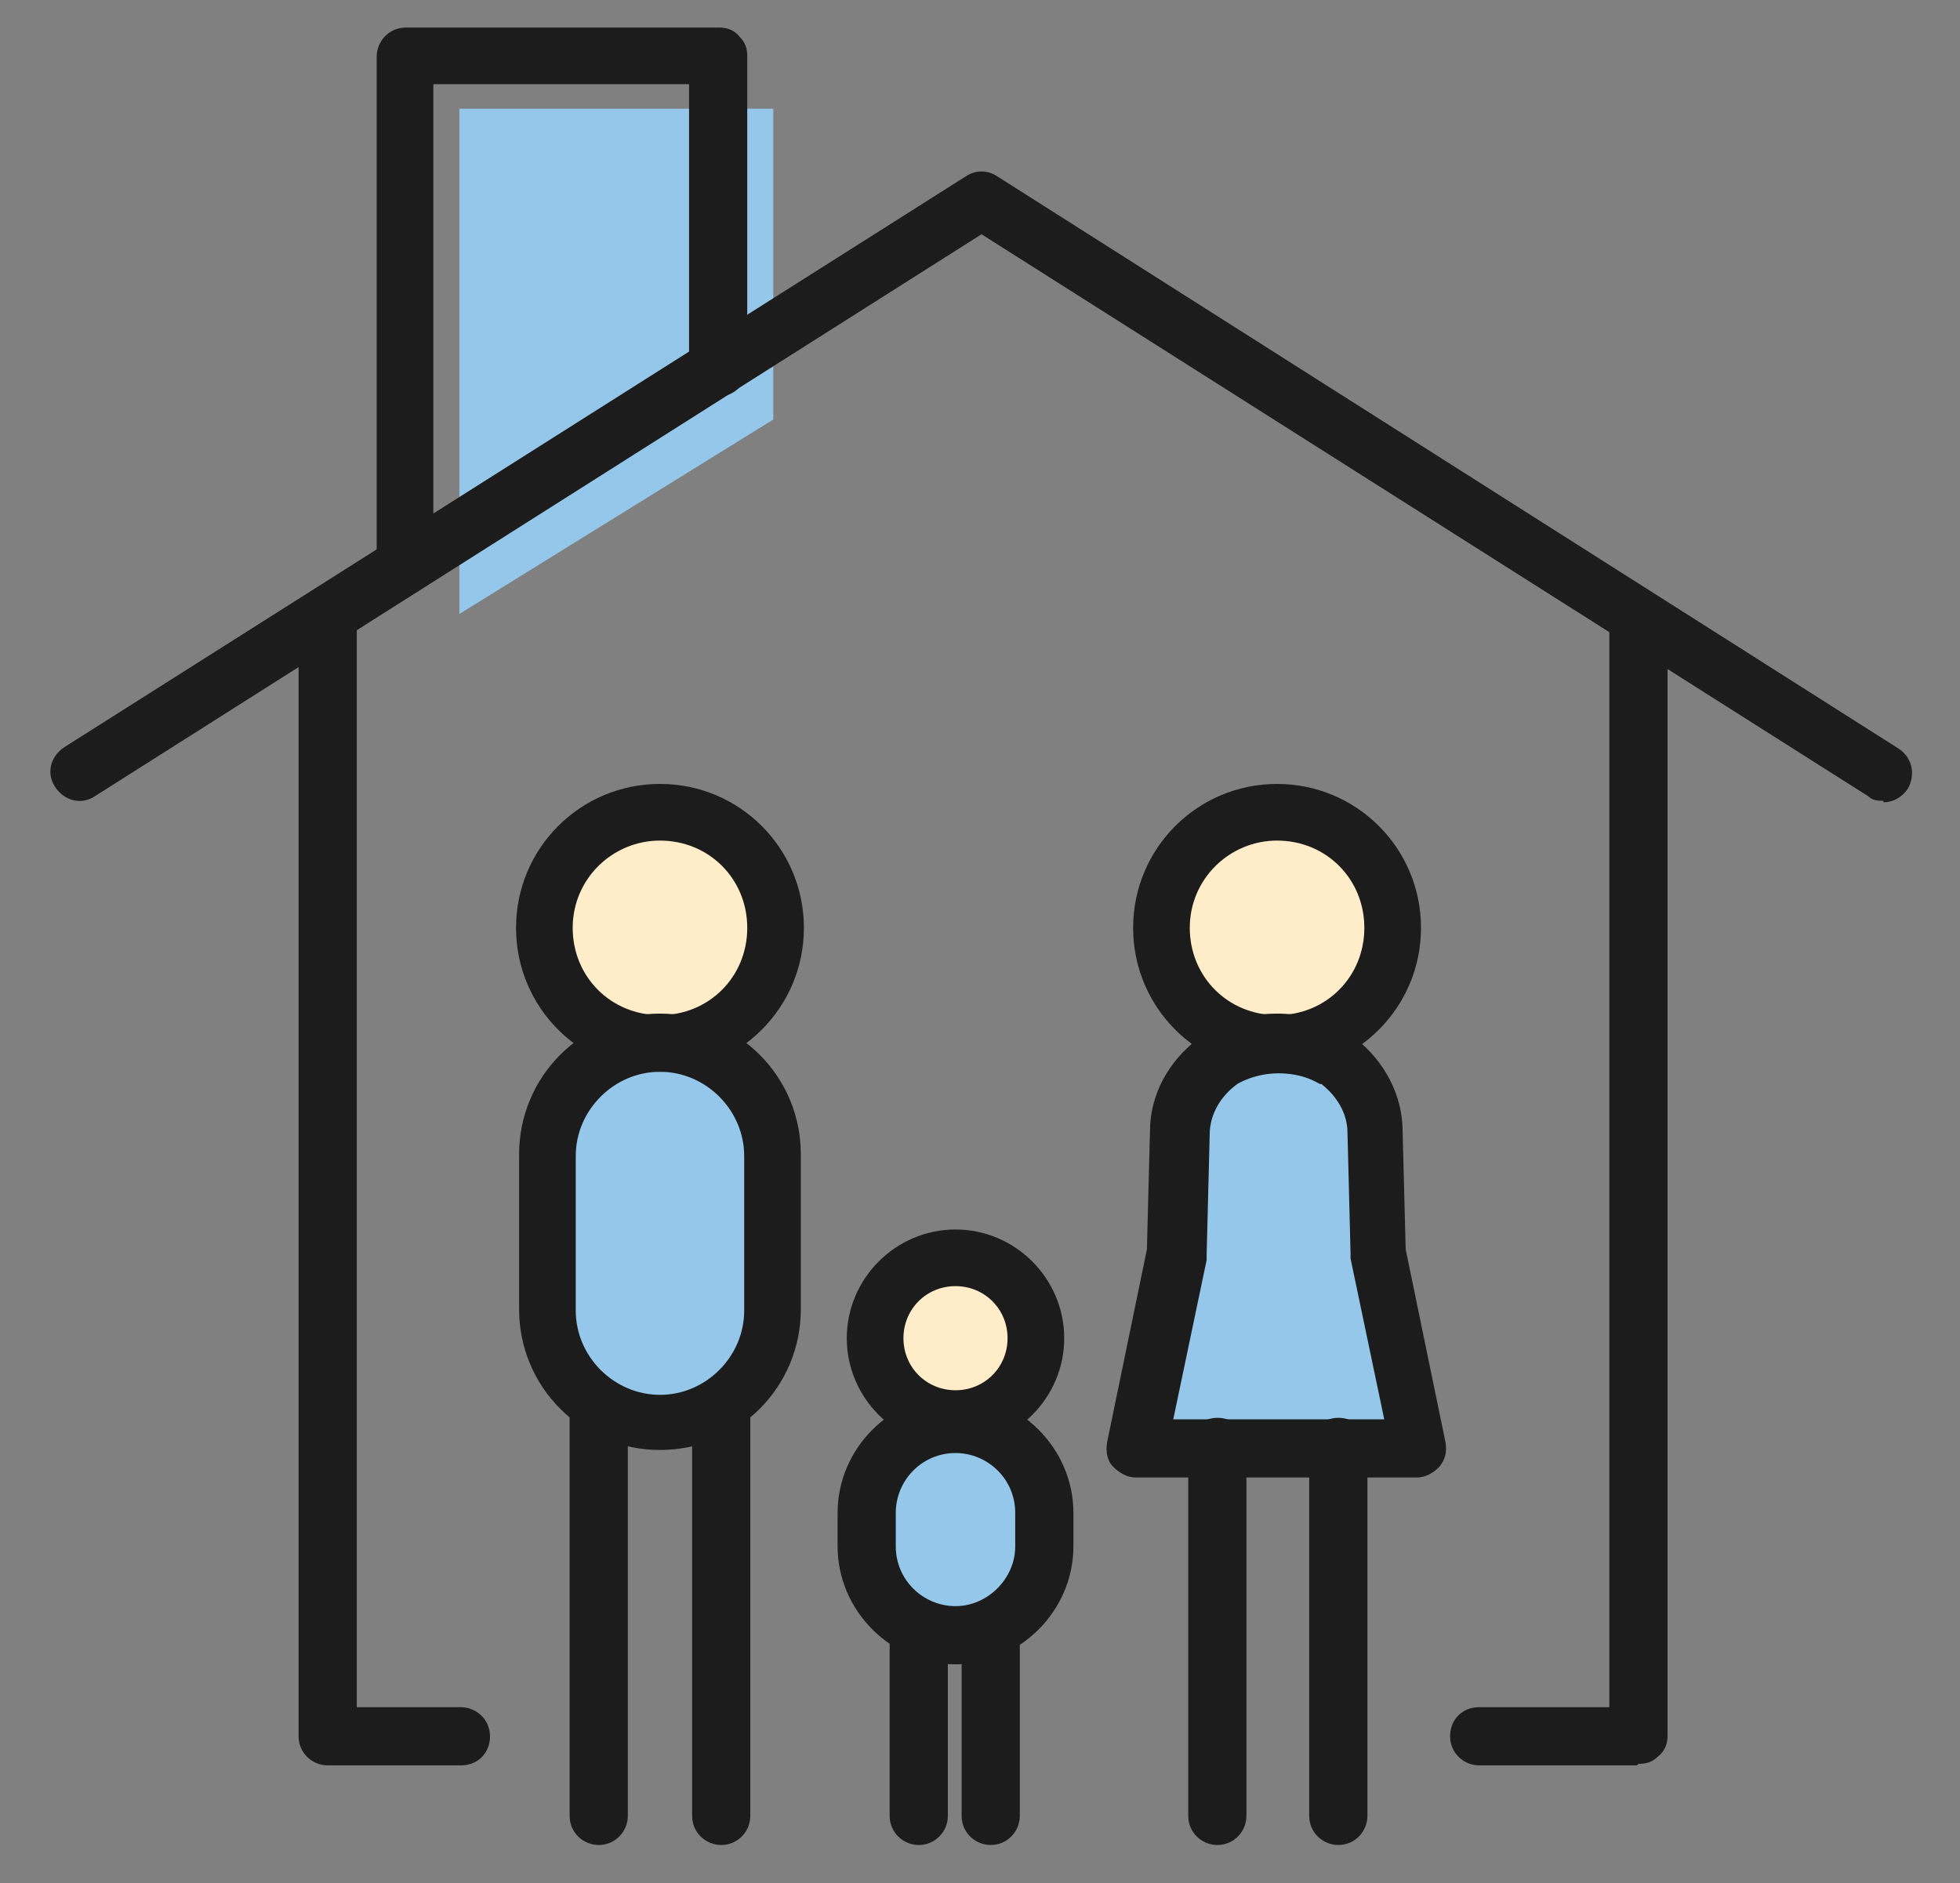 <?xml version="1.0" encoding="UTF-8"?>
<svg id="_レイヤー_1" data-name="レイヤー_1" xmlns="http://www.w3.org/2000/svg" version="1.1" viewBox="0 0 128 123">
  <rect x="0" y="0" width="128" height="123" fill="#808080" stroke="none"/>
  <!-- Generator: Adobe Illustrator 29.6.1, SVG Export Plug-In . SVG Version: 2.1.1 Build 9)  -->
  <defs>
    <style>
      .st0 {
        fill: #1c1c1c;
      }

      .st1 {
        fill: #ffedc9;
      }

      .st2 {
        fill: #95c7ea;
      }
    </style>
  </defs>
  <path class="st2" d="M63.2,107.7h0c-3.2,0-5.8-2.6-5.8-5.8v-2.2c0-3.2,2.6-5.8,5.8-5.8h0c3.2,0,5.8,2.6,5.8,5.8v2.2c0,3.2-2.6,5.8-5.8,5.8Z"/>
  <polygon class="st2" points="30 7.1 30 40.1 50.5 27.4 50.5 7.1 30 7.1"/>
  <path class="st1" d="M51.5,61.4c0,4.2-3.4,7.5-7.5,7.5s-7.5-3.4-7.5-7.5,3.4-7.5,7.5-7.5,7.5,3.4,7.5,7.5Z"/>
  <path class="st1" d="M68.5,88.3c0,2.9-2.4,5.3-5.3,5.3s-5.3-2.4-5.3-5.3,2.4-5.3,5.3-5.3,5.3,2.4,5.3,5.3Z"/>
  <path class="st2" d="M44,93.7h0c-4,0-7.3-3.3-7.3-7.3v-10.1c0-4,3.3-7.3,7.3-7.3h0c4,0,7.3,3.3,7.3,7.3v10.1c0,4-3.3,7.3-7.3,7.3Z"/>
  <path class="st1" d="M76.8,61.4c0,4.2,3.4,7.5,7.5,7.5s7.5-3.4,7.5-7.5-3.4-7.5-7.5-7.5-7.5,3.4-7.5,7.5Z"/>
  <path class="st2" d="M88.2,70.1s-1.4-1.2-3.9-1.2-3.9,1.2-3.9,1.2c-1.5,1.1-2.4,2.8-2.5,4.7l-.2,7.9-2.6,12.8h18.5l-2.6-12.8-.2-7.9c0-1.9-1-3.6-2.5-4.7h0Z"/>
  <g>
    <path class="st0" d="M123,52.3c-.3,0-.7,0-1-.3L64.1,15.3,6.2,52c-.9.6-2,.3-2.6-.6-.6-.9-.3-2,.6-2.6L63.1,11.5c.6-.4,1.4-.4,2,0l58.9,37.4c.9.6,1.1,1.7.6,2.6-.4.6-1,.9-1.6.9Z"/>
    <path class="st0" d="M26.5,38.5h0c-1,0-1.9-.8-1.9-1.9V3.7c0-1,.8-1.9,1.9-1.9h20.5c.5,0,1,.2,1.3.6.4.4.5.8.5,1.3v20.3c0,1-.8,1.9-1.9,1.9h0c-1,0-1.9-.8-1.9-1.9V5.5s-16.7,0-16.7,0v31.1c0,1-.8,1.9-1.9,1.9Z"/>
  </g>
  <g>
    <path class="st0" d="M62.4,108.7c-4.2,0-7.7-3.5-7.7-7.7v-2.2c0-4.2,3.5-7.7,7.7-7.7s7.7,3.5,7.7,7.7v2.2c0,4.2-3.5,7.7-7.7,7.7ZM62.4,94.9c-2.2,0-3.9,1.8-3.9,3.9v2.2c0,2.2,1.8,3.9,3.9,3.9s3.9-1.8,3.9-3.9v-2.2c0-2.2-1.8-3.9-3.9-3.9Z"/>
    <g>
      <path class="st0" d="M39.1,120.5c-1,0-1.9-.8-1.9-1.9v-26c0-1,.8-1.9,1.9-1.9s1.9.8,1.9,1.9v26c0,1-.8,1.9-1.9,1.9Z"/>
      <path class="st0" d="M47.1,120.5c-1,0-1.9-.8-1.9-1.9v-26c0-1,.8-1.9,1.9-1.9s1.9.8,1.9,1.9v26c0,1-.8,1.9-1.9,1.9Z"/>
    </g>
    <g>
      <path class="st0" d="M60,120.5c-1,0-1.9-.8-1.9-1.9v-11.9c0-1,.8-1.9,1.9-1.9s1.9.8,1.9,1.9v11.9c0,1-.8,1.9-1.9,1.9Z"/>
      <path class="st0" d="M64.7,120.5c-1,0-1.9-.8-1.9-1.9v-11.9c0-1,.8-1.9,1.9-1.9s1.9.8,1.9,1.9v11.9c0,1-.8,1.9-1.9,1.9Z"/>
    </g>
    <path class="st0" d="M43.1,70c-5.2,0-9.4-4.2-9.4-9.4s4.2-9.4,9.4-9.4,9.4,4.2,9.4,9.4-4.2,9.4-9.4,9.4ZM43.1,54.9c-3.1,0-5.7,2.5-5.7,5.7s2.5,5.7,5.7,5.7,5.7-2.5,5.7-5.7-2.5-5.7-5.7-5.7Z"/>
    <path class="st0" d="M62.4,94.5c-3.9,0-7.1-3.2-7.1-7.1s3.2-7.1,7.1-7.1,7.1,3.2,7.1,7.1-3.2,7.1-7.1,7.1ZM62.4,84c-1.9,0-3.4,1.5-3.4,3.4s1.5,3.4,3.4,3.4,3.4-1.5,3.4-3.4-1.5-3.4-3.4-3.4Z"/>
    <path class="st0" d="M43.1,94.7c-5.1,0-9.2-4.1-9.2-9.2v-10.1c0-5.1,4.1-9.2,9.2-9.2s9.2,4.1,9.2,9.2v10.1c0,5.1-4.1,9.2-9.2,9.2ZM43.1,70c-3,0-5.5,2.5-5.5,5.5v10.1c0,3,2.5,5.5,5.5,5.5h0c3,0,5.5-2.5,5.5-5.5v-10.1c0-3-2.5-5.5-5.5-5.5Z"/>
    <g>
      <path class="st0" d="M87.4,120.5c-1,0-1.9-.8-1.9-1.9v-24.1c0-1,.8-1.9,1.9-1.9s1.9.8,1.9,1.9v24.1c0,1-.8,1.9-1.9,1.9Z"/>
      <path class="st0" d="M79.5,120.5c-1,0-1.9-.8-1.9-1.9v-24.1c0-1,.8-1.9,1.9-1.9s1.9.8,1.9,1.9v24.1c0,1-.8,1.9-1.9,1.9Z"/>
    </g>
    <path class="st0" d="M83.4,70c-5.2,0-9.4-4.2-9.4-9.4s4.2-9.4,9.4-9.4,9.4,4.2,9.4,9.4-4.2,9.4-9.4,9.4ZM83.4,54.9c-3.1,0-5.7,2.5-5.7,5.7s2.5,5.7,5.7,5.7,5.7-2.5,5.7-5.7-2.5-5.7-5.7-5.7Z"/>
    <path class="st0" d="M92.7,96.5h-18.5c-.6,0-1.1-.3-1.5-.7-.4-.4-.5-1-.4-1.6l2.6-12.6.2-7.7c0-2.4,1.2-4.6,3.2-6.1.4-.3,2.1-1.6,5.1-1.6s4.9,1.4,5.1,1.6c0,0,0,0,0,0,1.9,1.5,3.1,3.7,3.1,6.1l.2,7.7,2.6,12.6c.1.6,0,1.1-.4,1.6-.4.4-.9.7-1.5.7ZM76.5,92.7h13.9l-2.2-10.5c0-.1,0-.2,0-.3l-.2-7.9c0-1.3-.7-2.4-1.7-3.2,0,0,0,0-.1,0-.2-.1-1.1-.7-2.7-.7s-2.7.7-2.7.7c-1.1.8-1.8,2-1.8,3.3l-.2,7.9c0,.1,0,.2,0,.3l-2.2,10.5Z"/>
  </g>
  <path class="st0" d="M106.9,115.3h-10.3c-1,0-1.9-.8-1.9-1.9s.8-1.9,1.9-1.9h8.5s0-70.8,0-70.8c0-1,.8-1.9,1.9-1.9h0c1,0,1.9.8,1.9,1.9v72.7c0,.5-.2,1-.6,1.3-.4.4-.8.5-1.3.5Z"/>
  <path class="st0" d="M30,115.3h-8.6c-1,0-1.9-.8-1.9-1.9V40.7c0-1,.8-1.9,1.9-1.9h0c1,0,1.9.8,1.9,1.9v70.8s6.8,0,6.8,0c1,0,1.9.8,1.9,1.9s-.8,1.9-1.9,1.9Z"/>
</svg>